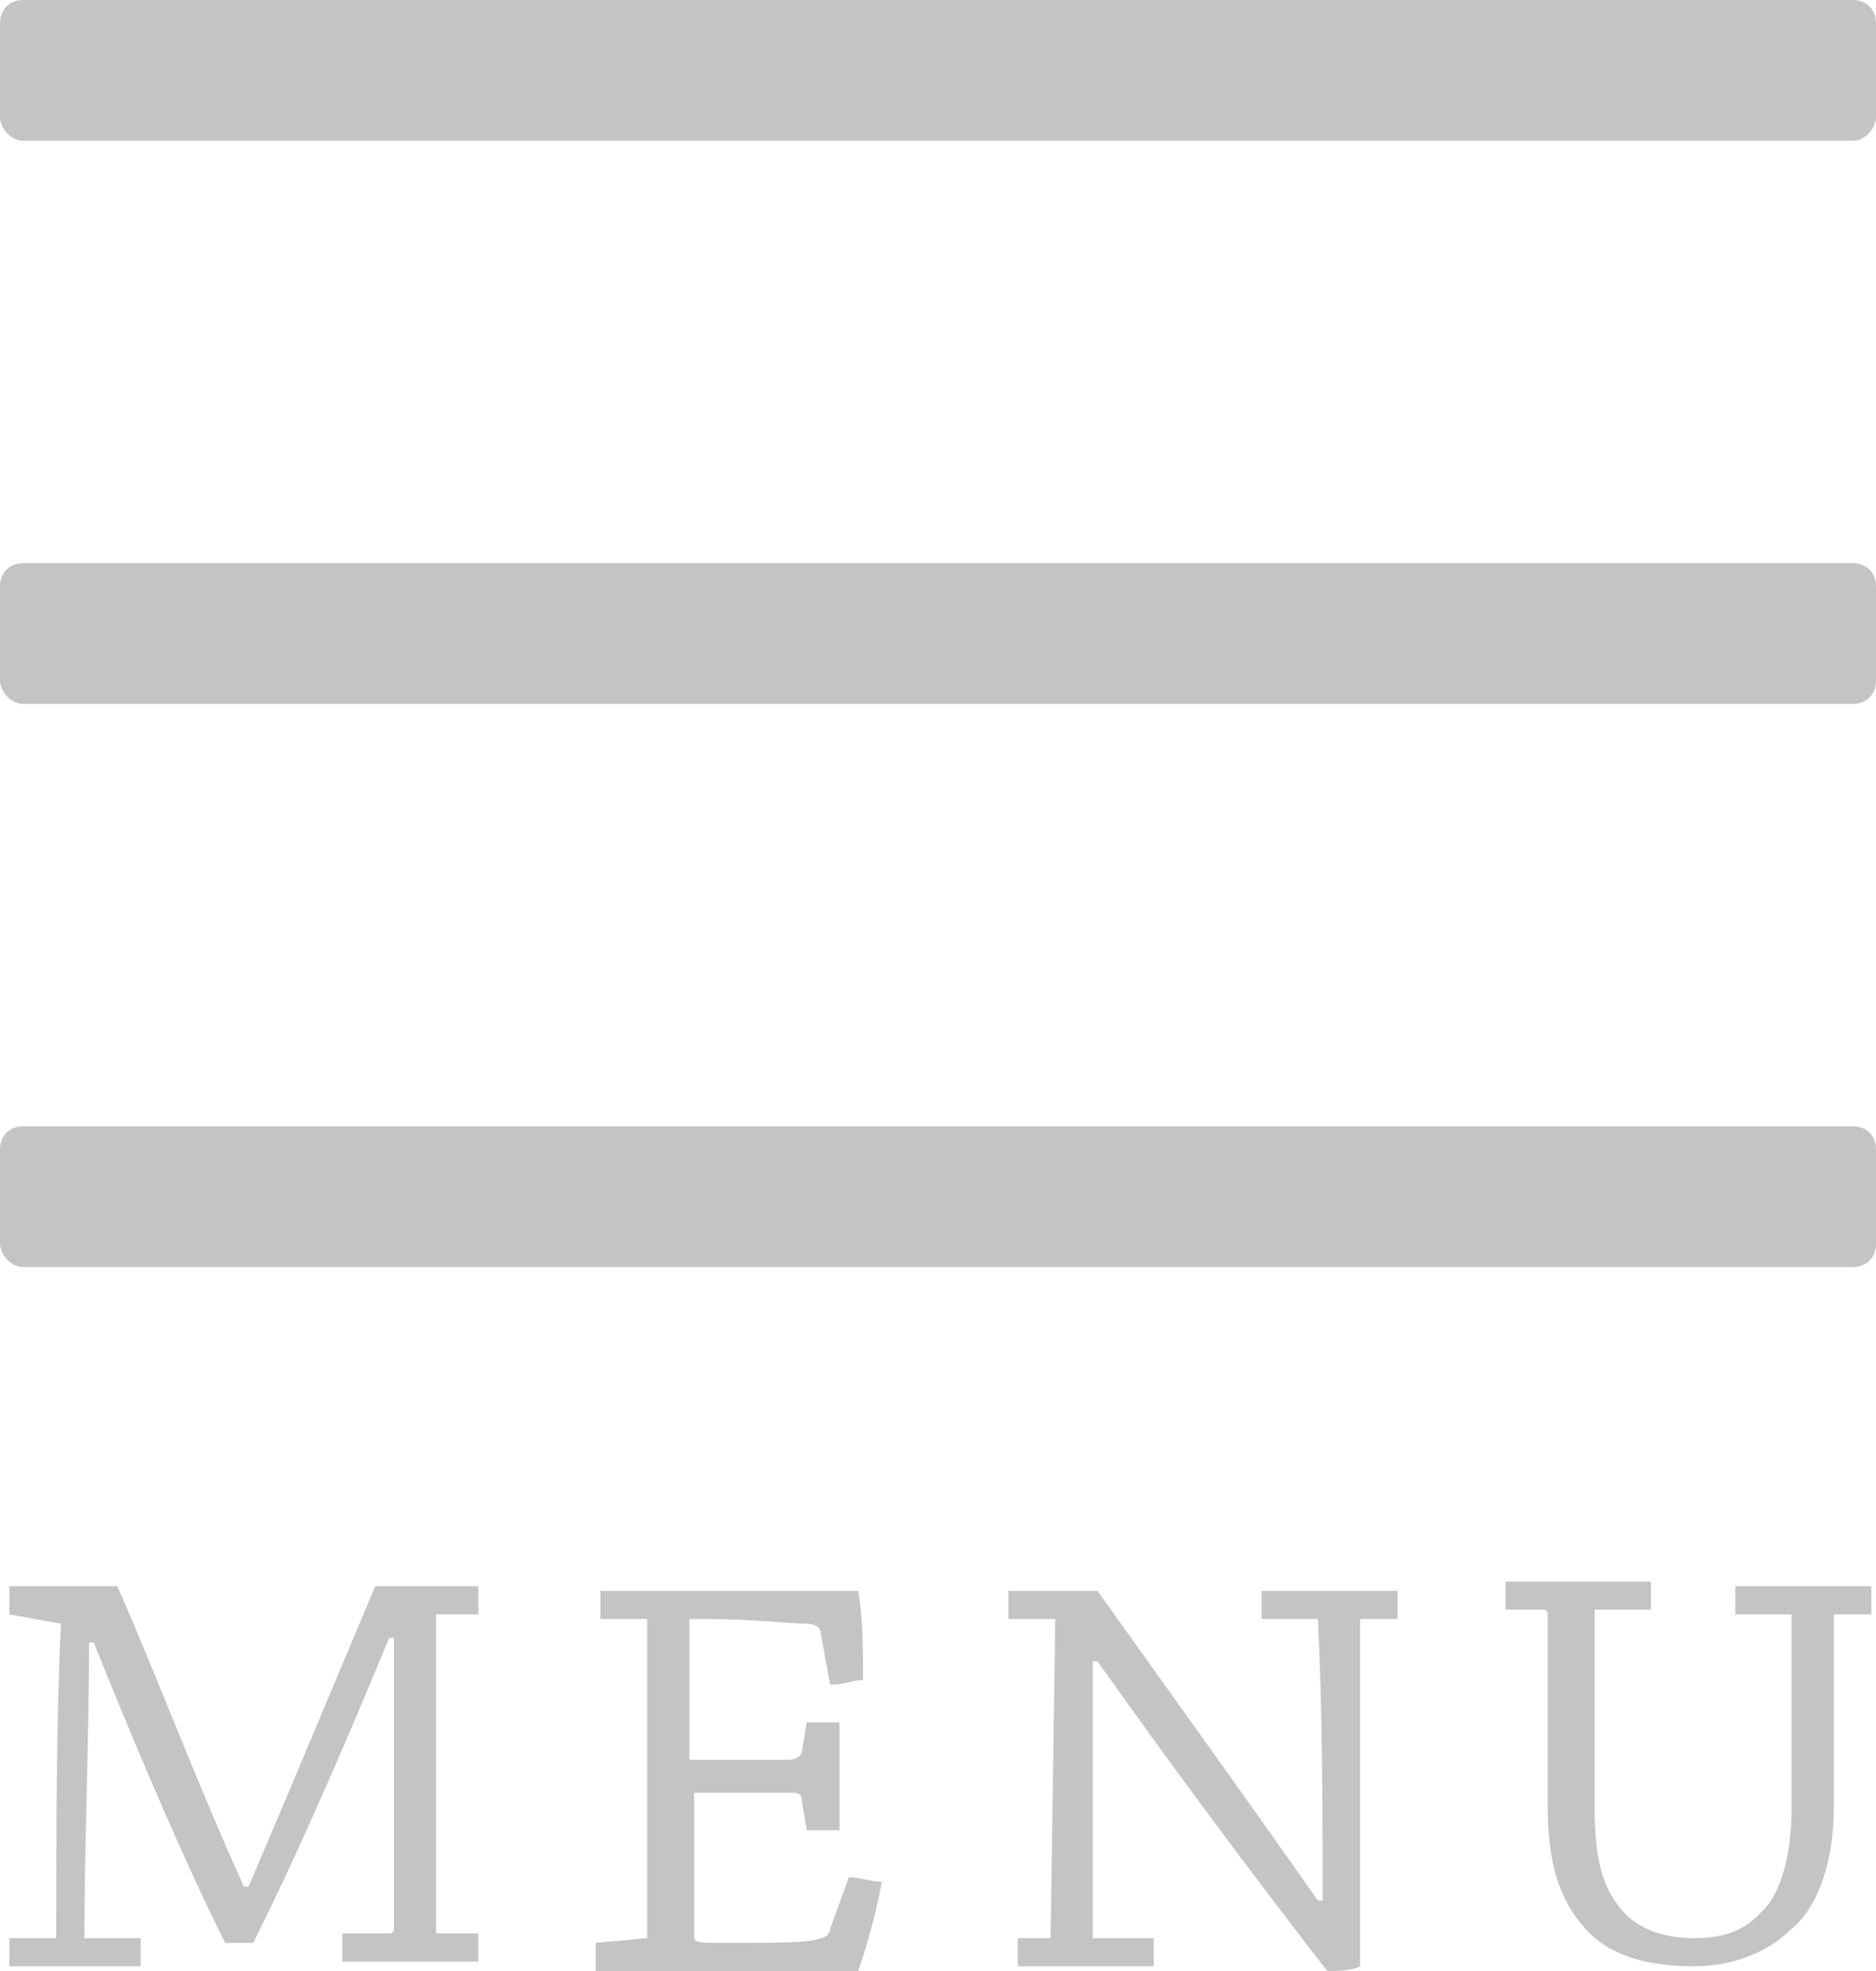 <?xml version="1.0" encoding="utf-8"?>
<!-- Generator: Adobe Illustrator 21.1.0, SVG Export Plug-In . SVG Version: 6.00 Build 0)  -->
<svg version="1.1" id="レイヤー_1" xmlns="http://www.w3.org/2000/svg" xmlns:xlink="http://www.w3.org/1999/xlink" x="0px"
	 y="0px" viewBox="0 0 40 42" style="enable-background:new 0 0 40 42;" xml:space="preserve">
<style type="text/css">
	.st0{fill:#C4C4C4;}
</style>
<g>
	<path class="st0" d="M0.2,34.4c0-0.2,0-0.4,0-0.6c0.7,0,1.6,0,2.3,0c0.8,1.8,1.7,4.2,2.7,6.4h0.1c0.9-2.1,1.9-4.5,2.7-6.4
		c0.7,0,1.5,0,2.2,0c0,0.2,0,0.4,0,0.6l-0.9,0c0,0,0,0,0,0.1c0,2,0,4.6,0,6.7l0.9,0c0,0.2,0,0.4,0,0.6c-0.4,0-0.9,0-1.4,0
		c-0.5,0-1.1,0-1.5,0c0-0.2,0-0.4,0-0.6l1,0c0,0,0.1,0,0.1-0.1c0-1.9,0-4.2,0-6.2H8.3c-1.2,2.9-2.1,4.9-2.9,6.5c-0.1,0-0.3,0-0.6,0
		C4,39.8,3,37.5,2,35H1.9c0,2-0.1,4.3-0.1,6.3l1.2,0c0,0.2,0,0.4,0,0.6c-0.5,0-1.1,0-1.6,0c-0.4,0-0.9,0-1.2,0c0-0.2,0-0.4,0-0.6
		l0.9,0c0,0,0.1,0,0.1,0c0-2,0-4.7,0.1-6.7L0.2,34.4z"/>
	<path class="st0" d="M13.8,41.3C13.8,41.3,13.8,41.3,13.8,41.3l0-6.8l-1,0c0-0.2,0-0.4,0-0.6c0.5,0,1,0,1.5,0c0.4,0,2.6,0,2.9,0
		c0.5,0,0.8,0,1.1,0c0.1,0.6,0.1,1.2,0.1,1.9c-0.2,0-0.4,0.1-0.7,0.1l-0.2-1.1c0-0.1-0.1-0.2-0.3-0.2c-0.3,0-1.2-0.1-2.1-0.1
		c-0.1,0-0.3,0-0.4,0l0,3c0.7,0,1.4,0,2.1,0c0.2,0,0.3-0.1,0.3-0.2l0.1-0.6c0.2,0,0.5,0,0.7,0c0,0.4,0,0.8,0,1.2c0,0.4,0,0.8,0,1.1
		c-0.2,0-0.4,0-0.7,0l-0.1-0.6c0-0.2-0.1-0.2-0.3-0.2c-0.6,0-1.3,0-2,0l0,3c0,0.2,0,0.2,0.7,0.2c1.1,0,1.8,0,2-0.1
		c0.1,0,0.2-0.1,0.2-0.2l0.4-1.1c0.2,0,0.5,0.1,0.7,0.1c-0.1,0.6-0.3,1.3-0.5,1.9c-0.6,0-2.3,0-4.1,0c-0.6,0-1.1,0-1.5,0
		c0-0.2,0-0.4,0-0.6L13.8,41.3z"/>
	<path class="st0" d="M22.4,41.3C22.4,41.3,22.4,41.3,22.4,41.3l0.1-6.8l-1,0c0-0.2,0-0.4,0-0.6c0.6,0,1.3,0,1.9,0
		c1.5,2.1,3.3,4.6,4.7,6.6l0.1,0c0-2,0-4-0.1-6l-1.2,0c0-0.2,0-0.4,0-0.6c0.5,0,1.1,0,1.6,0c0.4,0,0.9,0,1.3,0c0,0.2,0,0.4,0,0.6
		l-0.8,0c0,0,0,0,0,0.1l0,7.3c-0.2,0.1-0.5,0.1-0.7,0.1c-1.4-1.8-3.2-4.2-4.9-6.6h-0.1c0,2,0,4,0,5.9l1.3,0c0,0.2,0,0.4,0,0.6
		c-0.5,0-1.1,0-1.7,0c-0.4,0-0.9,0-1.2,0c0-0.2,0-0.4,0-0.6L22.4,41.3z"/>
	<path class="st0" d="M34,38.5c0,1.2,0.2,1.7,0.5,2.1c0.2,0.3,0.7,0.7,1.6,0.7c0.9,0,1.2-0.3,1.5-0.6c0.3-0.3,0.6-1,0.6-2.2
		c0-1.2,0-2.8,0-4.1c0,0,0,0-0.1,0l-1.1,0c0-0.2,0-0.4,0-0.6c0.4,0,1,0,1.5,0c0.5,0,1,0,1.4,0c0,0.2,0,0.4,0,0.6l-0.8,0l0,4.1
		c0,1.3-0.4,2.2-0.9,2.6c-0.4,0.4-1.1,0.8-2.1,0.8c-0.9,0-1.7-0.2-2.2-0.7c-0.7-0.7-0.9-1.6-0.9-2.7v-4.1c0,0,0-0.1-0.1-0.1l-0.8,0
		c0-0.2,0-0.4,0-0.6c0.4,0,0.9,0,1.4,0c0.6,0,1.2,0,1.7,0c0,0.2,0,0.4,0,0.6l-1.2,0L34,38.5z"/>
</g>
<g>
	<path class="st0" d="M40,2.5C40,2.7,39.8,3,39.5,3h-39C0.2,3,0,2.7,0,2.5v-2C0,0.2,0.2,0,0.5,0h39C39.8,0,40,0.2,40,0.5V2.5z"/>
</g>
<g>
	<path class="st0" d="M40,14.5c0,0.3-0.2,0.5-0.5,0.5h-39C0.2,15,0,14.7,0,14.5v-2C0,12.2,0.2,12,0.5,12h39c0.3,0,0.5,0.2,0.5,0.5
		V14.5z"/>
</g>
<g>
	<path class="st0" d="M40,26.5c0,0.3-0.2,0.5-0.5,0.5h-39C0.2,27,0,26.7,0,26.5v-2C0,24.2,0.2,24,0.5,24h39c0.3,0,0.5,0.2,0.5,0.5
		V26.5z"/>
</g>
</svg>
